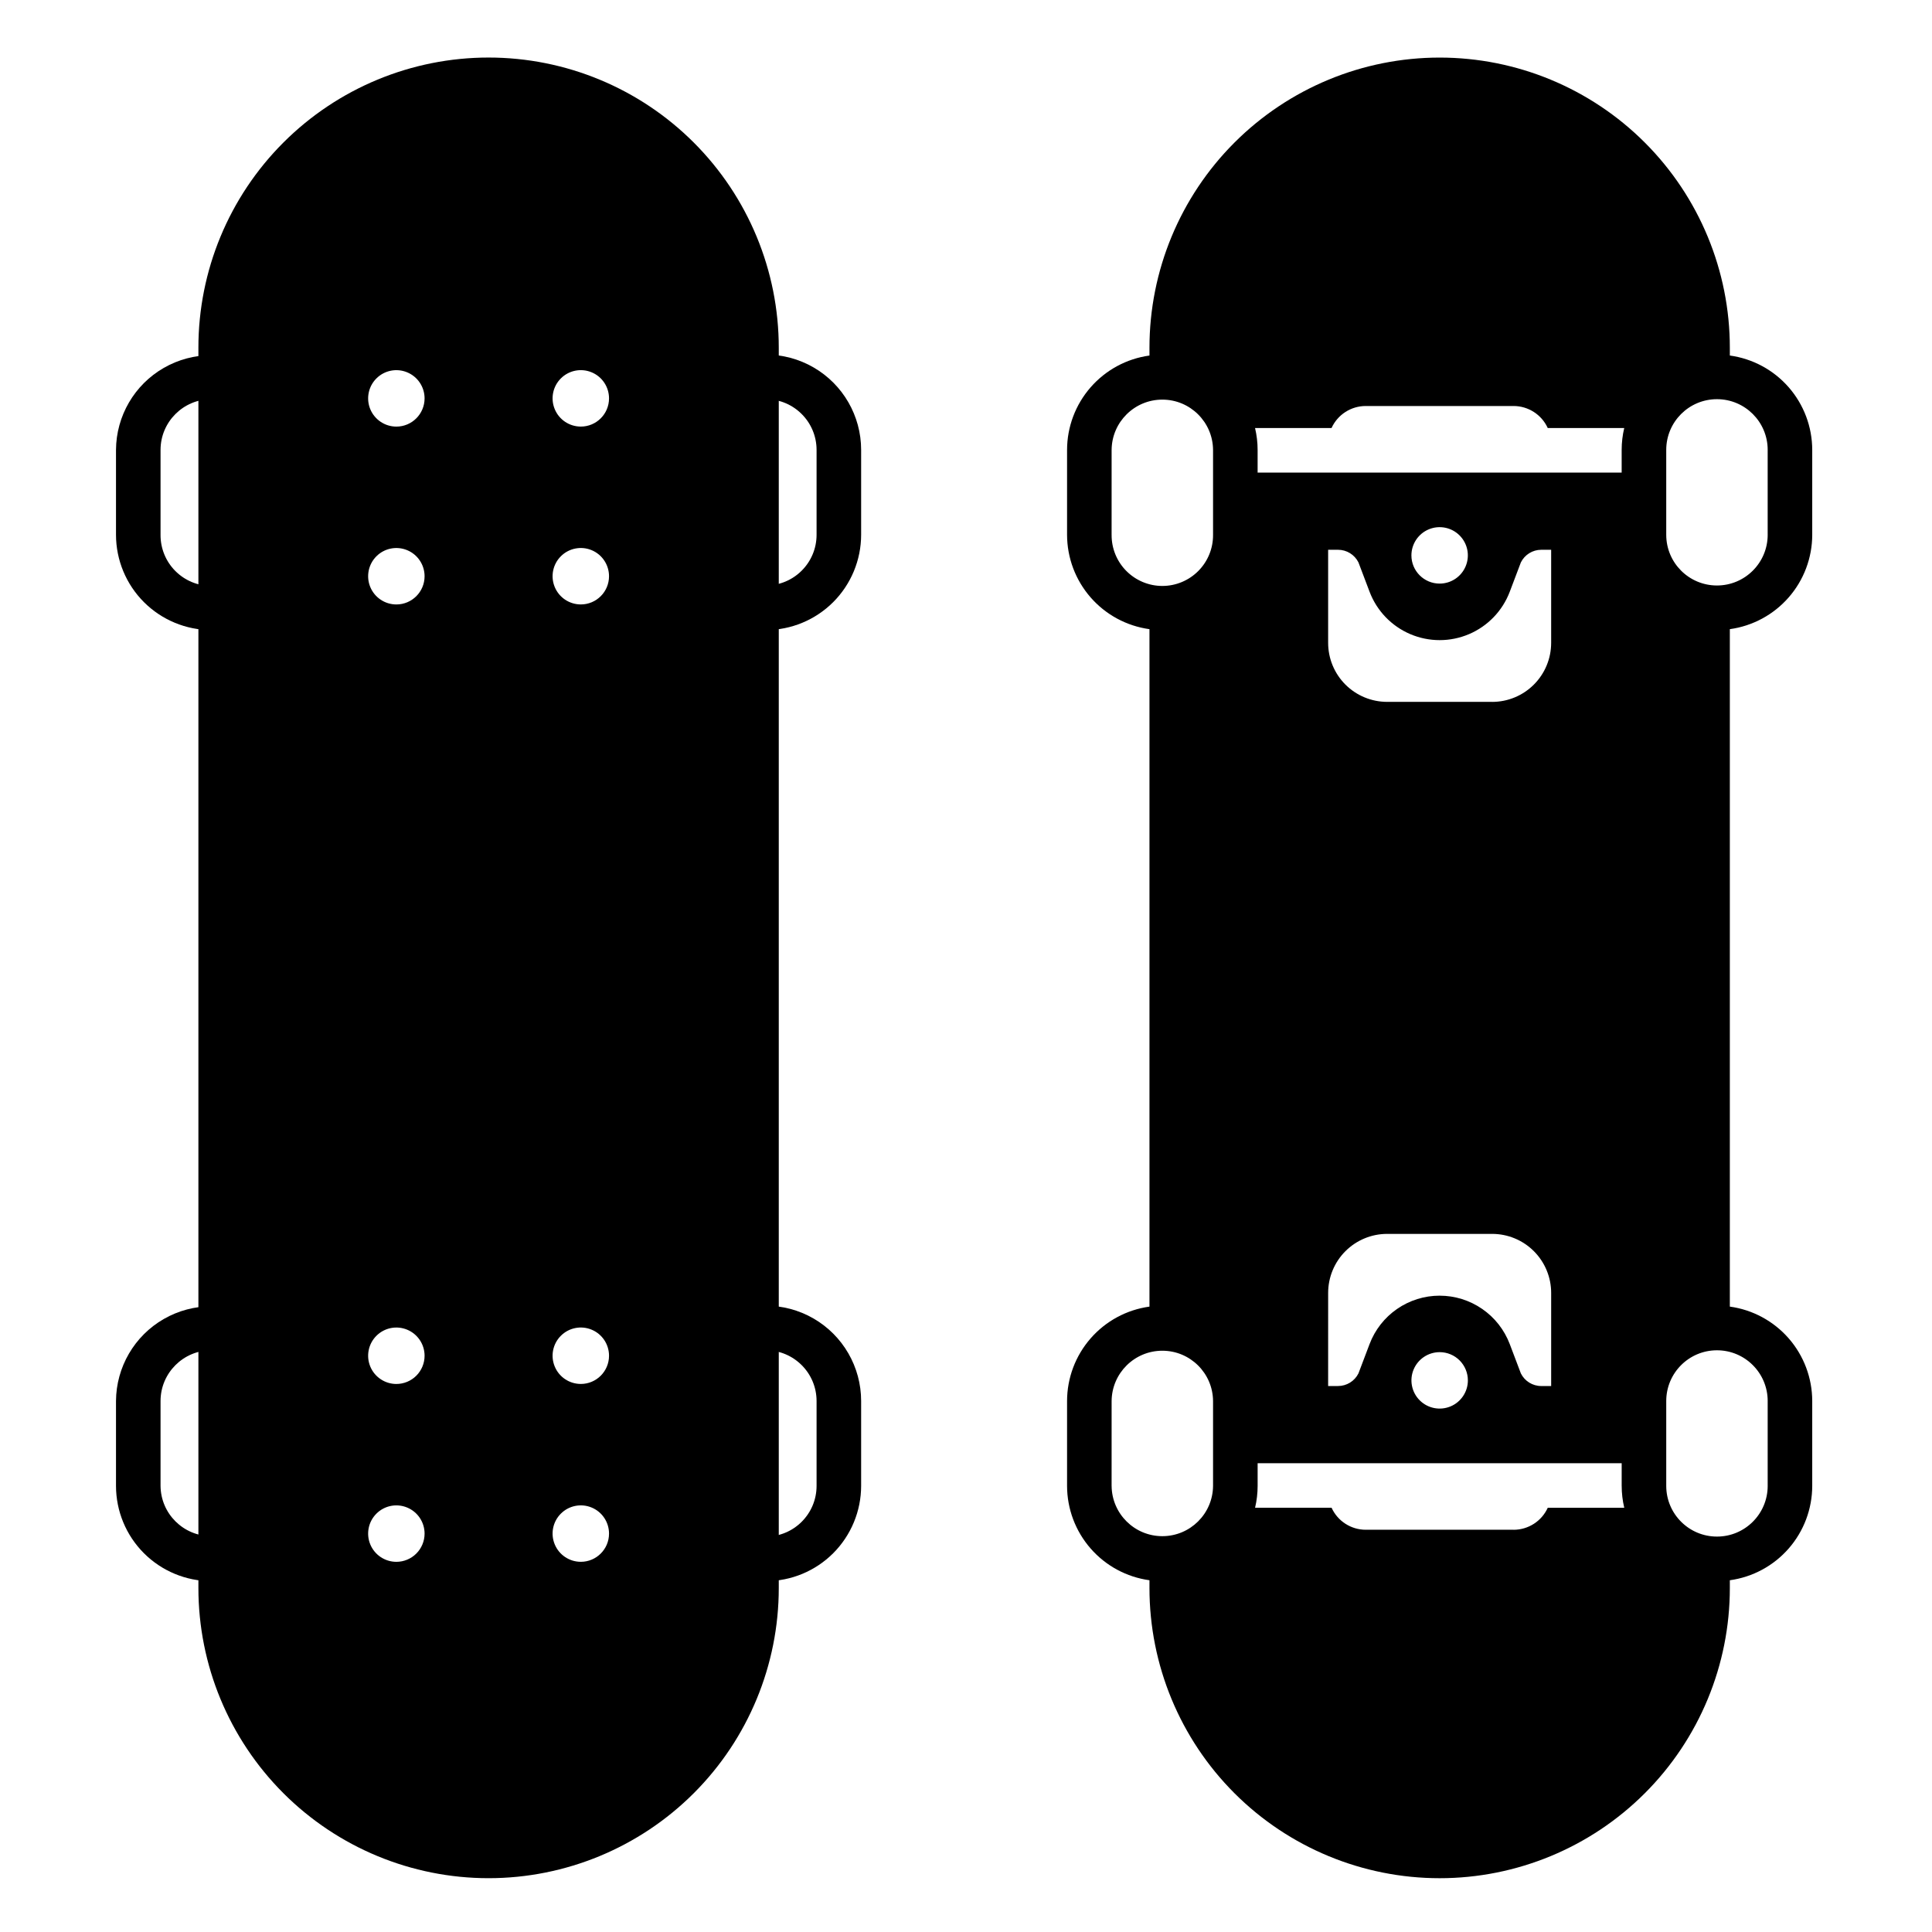 <?xml version="1.0" encoding="UTF-8"?>
<!-- Uploaded to: SVG Repo, www.svgrepo.com, Generator: SVG Repo Mixer Tools -->
<svg fill="#000000" width="800px" height="800px" version="1.1" viewBox="144 144 512 512" xmlns="http://www.w3.org/2000/svg">
 <g>
  <path d="m199.99 310.97c-6.695-0.008-13.113-2.672-17.848-7.402-4.734-4.734-7.394-11.152-7.402-17.848v-22.492c0.055-8.984 4.879-17.262 12.668-21.734 7.789-4.477 17.371-4.477 25.16 0 7.789 4.473 12.613 12.75 12.672 21.734v22.492c-0.008 6.695-2.672 13.113-7.406 17.848-4.734 4.731-11.152 7.394-17.844 7.402zm0-61.184c-7.422 0.008-13.434 6.023-13.445 13.441v22.492c-0.027 3.586 1.375 7.035 3.898 9.578 2.523 2.547 5.961 3.981 9.547 3.981 3.582 0 7.019-1.434 9.543-3.981 2.523-2.543 3.93-5.992 3.898-9.578v-22.492c-0.008-7.418-6.023-13.434-13.441-13.441z"/>
  <path d="m346.96 310.97c-6.695-0.008-13.113-2.672-17.848-7.402-4.731-4.734-7.394-11.152-7.402-17.848v-22.492c0-9.02 4.812-17.355 12.625-21.867s17.438-4.512 25.25 0 12.625 12.848 12.625 21.867v22.492c-0.008 6.695-2.672 13.113-7.402 17.848-4.734 4.731-11.152 7.394-17.848 7.402zm0-61.184c-7.422 0.008-13.434 6.023-13.441 13.441v22.492c0 7.422 6.016 13.441 13.441 13.441 7.426 0 13.441-6.019 13.441-13.441v-22.492c-0.008-7.418-6.019-13.434-13.441-13.441z"/>
  <path d="m199.99 563.02c-6.695-0.008-13.113-2.668-17.848-7.402s-7.394-11.152-7.402-17.848v-22.488c0.055-8.984 4.879-17.262 12.668-21.738 7.789-4.477 17.371-4.477 25.16 0 7.789 4.477 12.613 12.754 12.672 21.738v22.492-0.004c-0.008 6.695-2.672 13.113-7.406 17.848s-11.152 7.394-17.844 7.402zm0-61.184c-7.422 0.012-13.434 6.023-13.445 13.445v22.492-0.004c0.066 7.379 6.066 13.328 13.445 13.328 7.379 0 13.379-5.949 13.441-13.328v-22.488c-0.008-7.422-6.023-13.434-13.441-13.445z"/>
  <path d="m346.96 563.02c-6.695-0.008-13.113-2.668-17.848-7.402-4.731-4.734-7.394-11.152-7.402-17.848v-22.488c0-9.023 4.812-17.359 12.625-21.871 7.812-4.508 17.438-4.508 25.25 0 7.812 4.512 12.625 12.848 12.625 21.871v22.492-0.004c-0.008 6.695-2.672 13.113-7.402 17.848-4.734 4.734-11.152 7.394-17.848 7.402zm0-61.184c-7.422 0.012-13.434 6.023-13.441 13.445v22.492-0.004c0 7.426 6.016 13.445 13.441 13.445 7.426 0 13.441-6.019 13.441-13.445v-22.488c-0.008-7.422-6.019-13.434-13.441-13.445z"/>
  <path d="m273.48 159.25c-20.398 0-39.957 8.105-54.379 22.527-14.426 14.422-22.527 33.984-22.523 54.379v328.68c0 20.395 8.102 39.957 22.523 54.379s33.98 22.523 54.379 22.523c20.395 0 39.957-8.102 54.379-22.523s22.523-33.984 22.523-54.379v-328.68c0-20.395-8.102-39.957-22.523-54.379s-33.984-22.527-54.379-22.527zm-24.441 398.65c-3.023 0-5.75-1.82-6.91-4.617-1.156-2.793-0.516-6.012 1.621-8.148 2.141-2.141 5.356-2.781 8.152-1.621 2.793 1.156 4.617 3.883 4.617 6.91 0 1.98-0.789 3.883-2.191 5.285-1.402 1.402-3.305 2.191-5.289 2.191zm0-47.133c-3.023 0-5.75-1.824-6.91-4.617-1.156-2.793-0.516-6.012 1.621-8.148 2.141-2.141 5.356-2.781 8.152-1.621 2.793 1.156 4.617 3.883 4.617 6.906 0 1.984-0.789 3.887-2.191 5.289-1.402 1.402-3.305 2.191-5.289 2.191zm0-206.58c-3.023 0-5.75-1.82-6.91-4.617-1.156-2.793-0.516-6.012 1.621-8.148 2.141-2.141 5.356-2.777 8.152-1.621 2.793 1.156 4.617 3.883 4.617 6.91 0 4.129-3.352 7.477-7.481 7.477zm0-47.133c-3.023 0-5.75-1.824-6.91-4.617-1.156-2.793-0.516-6.012 1.621-8.148 2.141-2.141 5.356-2.781 8.152-1.621 2.793 1.156 4.617 3.883 4.617 6.906-0.004 4.133-3.352 7.481-7.481 7.481zm48.879 300.84h0.004c-3.027 0-5.754-1.82-6.91-4.617-1.16-2.793-0.52-6.008 1.621-8.148 2.137-2.137 5.356-2.777 8.148-1.621 2.797 1.156 4.617 3.883 4.617 6.91 0 4.129-3.348 7.477-7.477 7.477zm0-47.133h0.004c-3.027 0-5.754-1.82-6.91-4.617-1.16-2.793-0.52-6.012 1.621-8.148 2.137-2.141 5.356-2.781 8.148-1.621 2.797 1.156 4.617 3.883 4.617 6.91 0 4.129-3.348 7.477-7.477 7.477zm0-206.58h0.004c-3.027 0-5.754-1.82-6.91-4.613-1.16-2.797-0.52-6.012 1.621-8.152 2.137-2.137 5.356-2.777 8.148-1.621 2.797 1.16 4.617 3.887 4.617 6.91 0 4.129-3.348 7.477-7.477 7.477zm0-47.133h0.004c-3.027 0-5.754-1.82-6.91-4.617-1.16-2.793-0.52-6.012 1.621-8.148 2.137-2.141 5.356-2.777 8.148-1.621 2.797 1.156 4.617 3.883 4.617 6.91 0 4.129-3.348 7.477-7.477 7.477z"/>
  <path d="m624.26 285.72v-22.492c-0.008-6.102-2.223-11.996-6.234-16.594-4.016-4.598-9.555-7.586-15.602-8.418v-2.055c0-20.395-8.102-39.953-22.523-54.375s-33.984-22.527-54.379-22.527c-20.395 0-39.957 8.105-54.379 22.527s-22.523 33.98-22.523 54.375v2.059c-6.047 0.832-11.586 3.824-15.598 8.422-4.012 4.594-6.231 10.488-6.238 16.59v22.492c0.008 6.102 2.227 11.996 6.238 16.594 4.012 4.594 9.551 7.586 15.598 8.418v179.53c-6.047 0.836-11.586 3.824-15.598 8.422-4.012 4.598-6.231 10.488-6.238 16.594v22.492-0.004c0.008 6.106 2.223 11.996 6.238 16.594 4.012 4.598 9.551 7.586 15.598 8.418v2.059c0 20.395 8.102 39.957 22.523 54.379s33.984 22.523 54.379 22.523c20.395 0 39.957-8.102 54.379-22.523s22.523-33.984 22.523-54.379v-2.059c6.047-0.828 11.586-3.82 15.602-8.418 4.012-4.598 6.227-10.488 6.234-16.594v-22.492c-0.008-6.106-2.223-11.996-6.234-16.594-4.016-4.598-9.555-7.59-15.602-8.422v-179.53c6.047-0.832 11.586-3.824 15.598-8.418 4.016-4.598 6.231-10.492 6.238-16.594zm-11.809-22.492v22.492h0.004c0 7.422-6.019 13.441-13.445 13.441-7.422 0-13.441-6.019-13.441-13.441v-22.492c0-7.422 6.019-13.441 13.441-13.441 7.426 0 13.445 6.019 13.445 13.441zm-106.51-11.633h39.156c3.906 0 7.449 2.281 9.07 5.836h20.27c-0.449 1.898-0.68 3.844-0.68 5.797v6.012h-96.477v-6.012c0-1.953-0.23-3.898-0.68-5.797h20.27c1.621-3.555 5.164-5.836 9.07-5.836zm19.582 235.77c-4.031 0-7.969 1.227-11.285 3.519-3.32 2.289-5.863 5.539-7.289 9.309l-2.945 7.773c-1.023 2.051-3.121 3.344-5.414 3.344h-2.621l0.004-24.672c0-4.148 1.645-8.129 4.578-11.062 2.934-2.934 6.914-4.582 11.062-4.582h27.816c4.148 0 8.129 1.648 11.062 4.582 2.934 2.934 4.582 6.914 4.582 11.062v24.676h-2.621c-2.293 0-4.387-1.297-5.41-3.348l-2.945-7.773c-1.43-3.769-3.973-7.016-7.293-9.305-3.316-2.293-7.254-3.519-11.285-3.519zm7.477 22.445h0.004c0 3.027-1.824 5.754-4.617 6.91-2.797 1.156-6.012 0.516-8.152-1.621-2.137-2.141-2.777-5.356-1.621-8.148 1.16-2.797 3.887-4.617 6.91-4.617 1.984 0 3.887 0.789 5.289 2.191 1.402 1.406 2.191 3.309 2.188 5.293zm6.43-179.81-27.82 0.004c-4.148-0.004-8.129-1.652-11.062-4.586-2.934-2.934-4.578-6.914-4.578-11.062v-24.66h2.621c2.293 0 4.391 1.297 5.414 3.348l2.945 7.773c1.914 5.055 5.812 9.113 10.785 11.234 4.977 2.121 10.602 2.121 15.578 0 4.977-2.121 8.871-6.18 10.789-11.234l2.945-7.773c1.023-2.051 3.117-3.348 5.41-3.348h2.617v24.676c-0.004 4.148-1.652 8.125-4.586 11.055-2.934 2.934-6.914 4.582-11.059 4.582zm-21.395-38.82 0.004 0.004c0-3.027 1.824-5.754 4.617-6.91 2.793-1.156 6.012-0.52 8.148 1.621 2.141 2.141 2.781 5.356 1.621 8.148-1.156 2.797-3.883 4.617-6.906 4.617-4.129 0-7.477-3.344-7.481-7.473zm-79.449-5.465 0.004-22.484c0.062-7.379 6.062-13.328 13.441-13.328s13.379 5.949 13.441 13.328v22.492c0.031 3.586-1.371 7.035-3.894 9.578-2.523 2.547-5.961 3.981-9.547 3.981-3.586 0-7.019-1.434-9.547-3.981-2.523-2.543-3.926-5.992-3.894-9.578zm0 252.05 0.004-22.48c0.062-7.379 6.062-13.328 13.441-13.328s13.379 5.949 13.441 13.328v22.492-0.004c-0.062 7.379-6.062 13.328-13.441 13.328s-13.379-5.949-13.441-13.328zm106.51 11.633-39.152 0.004c-3.902 0-7.449-2.281-9.066-5.836h-20.27c0.449-1.898 0.676-3.844 0.676-5.797v-6.004h96.477v6.012l0.004-0.004c0 1.953 0.227 3.898 0.68 5.801h-20.273c-1.617 3.555-5.164 5.836-9.07 5.836zm67.355-34.125v22.492l0.004 0.004c0 7.426-6.019 13.441-13.441 13.441-7.426 0-13.445-6.016-13.445-13.441v-22.484c0-7.426 6.019-13.445 13.445-13.445 7.422 0 13.441 6.019 13.441 13.445z"/>
 </g>
</svg>